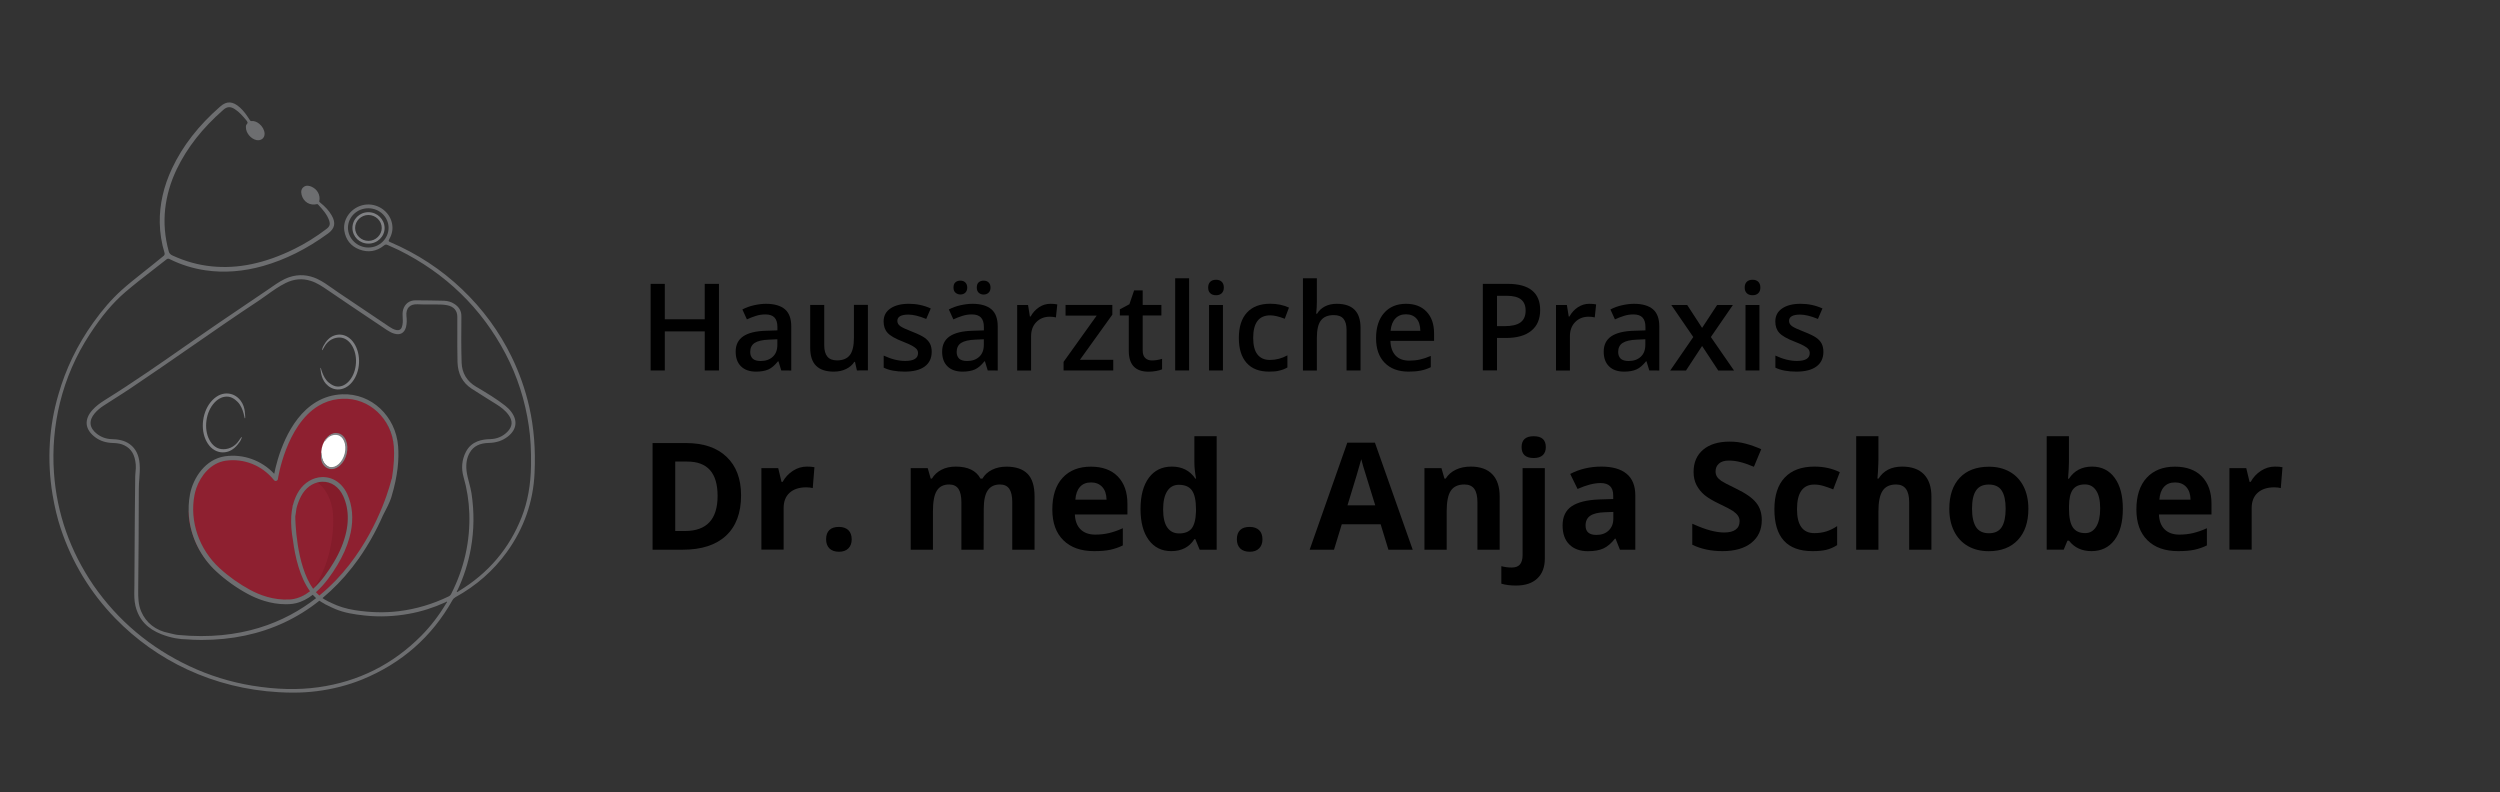 <?xml version="1.0" encoding="utf-8"?>
<!-- Generator: Adobe Illustrator 27.6.1, SVG Export Plug-In . SVG Version: 6.00 Build 0)  -->
<svg version="1.0" id="Ebene_1" xmlns="http://www.w3.org/2000/svg" xmlns:xlink="http://www.w3.org/1999/xlink" x="0px" y="0px"
	 viewBox="0 0 4024.9 1275.6" style="enable-background:new 0 0 4024.9 1275.6;" xml:space="preserve">
<rect x="0" y="0" width="4024.9" height="1275.6" fill="#333333" stroke="none"/>
<style type="text/css">
	.st0{fill:#8E2030;}
	.st1{fill:#72131F;}
	.st2{opacity:0.35;}
	.st3{fill:#808184;}
	.st4{fill:#FFFFFF;}
	.st5{fill:#6D6E70;}
</style>
<g>
	<path d="M1157.5,596.4h-22.9v-62.9h-64.3v62.9h-22.8V457h22.8v57h64.3v-57h22.9V596.4z"/>
	<path d="M1257.8,596.4l-4.5-14.7h-0.8c-5.1,6.4-10.2,10.8-15.4,13.1s-11.8,3.5-19.8,3.5c-10.4,0-18.5-2.8-24.2-8.4
		c-5.8-5.6-8.7-13.5-8.7-23.8c0-10.9,4-19,12.1-24.6c8.1-5.5,20.4-8.6,36.9-9l18.2-0.6v-5.6c0-6.7-1.6-11.8-4.7-15.1
		c-3.1-3.3-8-5-14.6-5c-5.4,0-10.6,0.8-15.5,2.4c-5,1.6-9.8,3.4-14.3,5.6l-7.3-16c5.8-3,12-5.3,18.8-6.8s13.2-2.3,19.3-2.3
		c13.4,0,23.5,3,30.4,8.8c6.8,5.8,10.2,15,10.2,27.6v71L1257.8,596.4L1257.8,596.4z M1224.5,581.2c8.2,0,14.6-2.2,19.6-6.8
		s7.4-11,7.4-19.1v-9.1l-13.5,0.6c-10.6,0.4-18.2,2.2-23,5.3s-7.2,8-7.2,14.5c0,4.7,1.4,8.3,4.2,11
		C1214.6,579.9,1218.9,581.2,1224.5,581.2z"/>
	<path d="M1379.6,596.4l-3.1-13.8h-1.1c-3.1,4.9-7.5,8.7-13.3,11.5s-12.3,4.2-19.7,4.2c-12.8,0-22.3-3.2-28.6-9.5
		c-6.3-6.3-9.4-16-9.4-28.9v-69h22.6v65c0,8.1,1.7,14.2,5,18.2s8.5,6.1,15.5,6.1c9.4,0,16.3-2.8,20.7-8.5c4.4-5.6,6.6-15,6.6-28.3
		v-52.6h22.5v105.5L1379.6,596.4L1379.6,596.4z"/>
	<path d="M1500,566.4c0,10.3-3.8,18.2-11.3,23.7s-18.2,8.2-32.2,8.2c-14.1,0-25.4-2.2-33.8-6.4v-19.4c12.4,5.8,23.9,8.6,34.6,8.6
		c13.8,0,20.7-4.2,20.7-12.5c0-2.6-0.8-4.9-2.3-6.6s-4-3.6-7.5-5.5s-8.4-4.1-14.6-6.5c-12.2-4.7-20.4-9.4-24.6-14.1
		c-4.3-4.7-6.4-10.8-6.4-18.3c0-9,3.6-16,11-21c7.3-5,17.2-7.5,29.7-7.5c12.4,0,24.2,2.5,35.2,7.5l-7.3,16.9c-11.4-4.7-21-7-28.7-7
		c-11.8,0-17.8,3.4-17.8,10.1c0,3.3,1.5,6.1,4.6,8.4c3.1,2.3,9.8,5.4,20.2,9.4c8.7,3.4,15,6.5,19,9.3c3.9,2.8,6.9,6,8.8,9.7
		C1499.1,557,1500,561.3,1500,566.4z"/>
	<path d="M1590.2,596.4l-4.5-14.7h-0.8c-5.1,6.4-10.2,10.8-15.4,13.1s-11.8,3.5-19.8,3.5c-10.4,0-18.5-2.8-24.2-8.4
		c-5.8-5.6-8.7-13.5-8.7-23.8c0-10.9,4-19,12.1-24.6c8.1-5.5,20.4-8.6,36.9-9l18.2-0.6v-5.6c0-6.7-1.6-11.8-4.7-15.1
		c-3.1-3.3-8-5-14.6-5c-5.4,0-10.6,0.8-15.5,2.4s-9.8,3.4-14.3,5.6l-7.3-16c5.8-3,12-5.3,18.8-6.8s13.2-2.3,19.3-2.3
		c13.4,0,23.5,3,30.4,8.8c6.8,5.8,10.2,15,10.2,27.6v71L1590.2,596.4L1590.2,596.4z M1535.1,463c0-3.9,1-6.8,3.2-8.6
		c2.2-1.8,4.7-2.6,7.8-2.6c3.4,0,6.1,1,8.1,3s3,4.7,3,8.2c0,3.4-1,6.1-3,8.1s-4.7,3-8,3c-3,0-5.7-1-7.8-2.8
		C1536.2,469.5,1535.1,466.7,1535.1,463z M1556.9,581.2c8.2,0,14.6-2.2,19.6-6.8s7.4-11,7.4-19.1v-9.1l-13.5,0.6
		c-10.6,0.4-18.2,2.2-23,5.3s-7.2,8-7.2,14.5c0,4.7,1.4,8.3,4.2,11C1547.1,579.9,1551.3,581.2,1556.9,581.2z M1572.6,463
		c0-3.9,1-6.8,3.2-8.6c2.2-1.8,4.7-2.6,7.8-2.6c3.4,0,6.1,1,8.1,3s3,4.7,3,8.2c0,3.4-1,6.2-3.1,8.2s-4.8,3-8,3c-3,0-5.7-1-7.8-2.8
		C1573.7,469.5,1572.6,466.7,1572.6,463z"/>
	<path d="M1691.1,489.1c4.5,0,8.2,0.3,11.1,1L1700,511c-3.2-0.8-6.5-1.1-9.9-1.1c-9,0-16.2,3-21.8,8.8c-5.6,5.8-8.3,13.4-8.3,22.8
		v55.1h-22.4V491h17.5l3,18.6h1.1c3.5-6.3,8.1-11.3,13.7-15C1678.5,490.9,1684.6,489.1,1691.1,489.1z"/>
	<path d="M1792.3,596.4h-80v-13.8l53.3-74.5h-50.1v-17.2h75.3v15.7l-52.2,72.7h53.7L1792.3,596.4L1792.3,596.4z"/>
	<path d="M1854.5,580.3c5.4,0,11-0.9,16.4-2.6v16.9c-2.5,1.1-5.7,2-9.6,2.7s-8,1.1-12.2,1.1c-21.2,0-31.8-11.2-31.8-33.6v-56.9
		h-14.4V498l15.4-8.2l7.6-22.3h13.8v23.4h30.1v17h-30.1v56.5c0,5.4,1.4,9.4,4.1,12S1850.1,580.3,1854.5,580.3z"/>
	<path d="M1914.4,596.4H1892V448h22.4V596.4z"/>
	<path d="M1945.1,463c0-4,1.1-7.1,3.3-9.3c2.2-2.2,5.4-3.3,9.4-3.3c3.9,0,7,1.1,9.2,3.3c2.2,2.2,3.3,5.3,3.3,9.3
		c0,3.8-1.1,6.8-3.3,9c-2.2,2.2-5.3,3.3-9.2,3.3c-4.1,0-7.2-1.1-9.4-3.3C1946.1,469.9,1945.1,466.8,1945.1,463z M1968.9,596.4h-22.4
		V491h22.4V596.4z"/>
	<path d="M2043.4,598.3c-16,0-28.1-4.6-36.4-14c-8.3-9.3-12.5-22.7-12.5-40.1c0-17.8,4.3-31.4,13-40.9s21.2-14.3,37.6-14.3
		c11.1,0,21.1,2.1,30.1,6.2l-6.8,18c-9.4-3.7-17.3-5.5-23.4-5.5c-18.2,0-27.4,12.1-27.4,36.3c0,11.8,2.2,20.7,6.8,26.6
		c4.6,5.9,11.2,8.9,20,8.9c10,0,19.4-2.5,28.3-7.4v19.5c-4,2.3-8.3,4-12.8,5C2055.4,597.9,2049.9,598.3,2043.4,598.3z"/>
	<path d="M2190.4,596.4h-22.5v-64.9c0-8.2-1.6-14.2-4.9-18.2c-3.3-4-8.5-6-15.6-6c-9.4,0-16.3,2.8-20.7,8.5
		c-4.4,5.6-6.6,15-6.6,28.3v52.4h-22.4V448h22.4v37.7c0,6.1-0.4,12.5-1.1,19.4h1.4c3-5.1,7.3-9,12.7-11.8s11.8-4.2,19-4.2
		c25.6,0,38.3,12.9,38.3,38.6L2190.4,596.4L2190.4,596.4z"/>
	<path d="M2267.7,598.3c-16.4,0-29.2-4.8-38.5-14.3c-9.3-9.6-13.8-22.7-13.8-39.5c0-17.2,4.3-30.8,12.9-40.6
		c8.6-9.8,20.4-14.8,35.4-14.8c13.9,0,25,4.2,33,12.7c8.1,8.5,12.1,20.1,12.1,34.9v12.1h-70.3c0.3,10.2,3.1,18.1,8.3,23.6
		s12.6,8.2,22,8.2c6.2,0,12-0.6,17.4-1.8s11.1-3.1,17.3-5.8v18.2c-5.4,2.6-11,4.5-16.6,5.5C2281.3,597.8,2274.9,598.3,2267.7,598.3z
		 M2263.6,506c-7.1,0-12.8,2.2-17.1,6.8c-4.3,4.5-6.9,11.1-7.7,19.8h47.9c-0.2-8.7-2.2-15.3-6.3-19.8
		C2276.3,508.3,2270.7,506,2263.6,506z"/>
	<path d="M2479.6,499.1c0,14.6-4.8,25.8-14.3,33.4c-9.5,7.8-23.1,11.6-40.7,11.6h-14.5v52.2h-22.8V457h40.2
		c17.4,0,30.5,3.6,39.1,10.7C2475.3,474.8,2479.6,485.3,2479.6,499.1z M2410.1,525.1h12.1c11.7,0,20.3-2,25.8-6.1s8.2-10.4,8.2-19
		c0-8-2.5-14-7.4-17.9s-12.6-5.9-22.9-5.9h-15.8L2410.1,525.1L2410.1,525.1z"/>
	<path d="M2558.6,489.1c4.5,0,8.2,0.3,11.1,1l-2.2,20.9c-3.2-0.8-6.5-1.1-9.9-1.1c-9,0-16.2,3-21.8,8.8s-8.3,13.4-8.3,22.8v55.1
		h-22.4V491h17.5l3,18.6h1.1c3.5-6.3,8.1-11.3,13.7-15C2546.1,490.9,2552.1,489.1,2558.6,489.1z"/>
	<path d="M2655.3,596.4l-4.5-14.7h-0.8c-5.1,6.4-10.2,10.8-15.4,13.1s-11.8,3.5-19.8,3.5c-10.4,0-18.5-2.8-24.2-8.4
		c-5.8-5.6-8.7-13.5-8.7-23.8c0-10.9,4-19,12.1-24.6c8.1-5.5,20.4-8.6,36.9-9l18.2-0.6v-5.6c0-6.7-1.6-11.8-4.7-15.1
		c-3.1-3.3-8-5-14.6-5c-5.4,0-10.6,0.8-15.5,2.4s-9.8,3.4-14.3,5.6l-7.3-16c5.8-3,12-5.3,18.8-6.8s13.2-2.3,19.3-2.3
		c13.4,0,23.5,3,30.4,8.8c6.8,5.8,10.2,15,10.2,27.6v71L2655.3,596.4L2655.3,596.4z M2621.9,581.2c8.2,0,14.6-2.2,19.6-6.8
		s7.4-11,7.4-19.1v-9.1l-13.5,0.6c-10.6,0.4-18.2,2.2-23,5.3s-7.2,8-7.2,14.5c0,4.7,1.4,8.3,4.2,11
		C2612.1,579.9,2616.3,581.2,2621.9,581.2z"/>
	<path d="M2726.1,542.6l-35.4-51.6h25.6l24,36.9l24.2-36.9h25.4l-35.5,51.6l37.3,53.9h-25.4l-26-39.5l-25.9,39.5H2689L2726.1,542.6z
		"/>
	<path d="M2808.9,463c0-4,1.1-7.1,3.3-9.3c2.2-2.2,5.4-3.3,9.4-3.3c3.9,0,7,1.1,9.2,3.3c2.2,2.2,3.3,5.3,3.3,9.3
		c0,3.8-1.1,6.8-3.3,9s-5.3,3.3-9.2,3.3c-4.1,0-7.2-1.1-9.4-3.3C2810,469.9,2808.9,466.8,2808.9,463z M2832.6,596.4h-22.4V491h22.4
		V596.4z"/>
	<path d="M2935.6,566.4c0,10.3-3.8,18.2-11.3,23.7s-18.2,8.2-32.2,8.2c-14.1,0-25.4-2.2-33.8-6.4v-19.4c12.4,5.8,23.9,8.6,34.6,8.6
		c13.8,0,20.7-4.2,20.7-12.5c0-2.6-0.8-4.9-2.3-6.6c-1.5-1.8-4-3.6-7.5-5.5s-8.4-4.1-14.6-6.5c-12.2-4.7-20.4-9.4-24.6-14.1
		c-4.3-4.7-6.4-10.8-6.4-18.3c0-9,3.6-16,11-21c7.3-5,17.2-7.5,29.7-7.5c12.4,0,24.2,2.5,35.2,7.5l-7.3,16.9c-11.4-4.7-21-7-28.7-7
		c-11.8,0-17.8,3.4-17.8,10.1c0,3.3,1.5,6.1,4.6,8.4c3.1,2.3,9.8,5.4,20.2,9.4c8.7,3.4,15,6.5,19,9.3s6.9,6,8.8,9.7
		C2934.6,557,2935.6,561.3,2935.6,566.4z"/>
	<path d="M1193.1,797.5c0,28.2-8.1,49.9-24.2,64.9s-39.3,22.6-69.7,22.6h-48.6V713.3h53.9c28,0,49.8,7.4,65.3,22.2
		C1185.3,750.3,1193.1,771,1193.1,797.5z M1155.3,798.4c0-36.9-16.2-55.3-48.8-55.3h-19.4v111.8h15.6
		C1137.7,854.9,1155.3,836.1,1155.3,798.4z"/>
	<path d="M1299.1,751.2c4.9,0,8.9,0.3,12.1,1l-2.7,33.6c-2.9-0.8-6.4-1.2-10.6-1.2c-11.4,0-20.3,3-26.7,8.8
		c-6.4,5.8-9.6,14.1-9.6,24.6v66.8h-35.8V753.7h27.1l5.3,22.1h1.8c4.1-7.4,9.6-13.3,16.5-17.8
		C1283.4,753.5,1290.9,751.2,1299.1,751.2z"/>
	<path d="M1330,868.2c0-6.6,1.8-11.5,5.3-14.9s8.6-5,15.4-5c6.5,0,11.5,1.8,15.1,5.2c3.5,3.4,5.4,8.4,5.4,14.8
		c0,6.2-1.8,11-5.4,14.6s-8.6,5.4-15,5.4c-6.6,0-11.7-1.8-15.3-5.2C1331.8,879.5,1330,874.5,1330,868.2z"/>
	<path d="M1583.6,885h-35.8v-76.6c0-9.4-1.6-16.6-4.7-21.3c-3.2-4.7-8.2-7.1-15-7.1c-9.1,0-15.8,3.4-19.9,10.1
		c-4.2,6.7-6.2,17.8-6.2,33.2V885h-35.8V753.7h27.4l4.8,16.8h2c3.5-6,8.6-10.7,15.3-14.2c6.6-3.4,14.3-5.1,22.9-5.1
		c19.7,0,33,6.4,39.9,19.3h3.2c3.5-6.1,8.7-10.8,15.5-14.2c6.9-3.4,14.6-5,23.2-5c14.9,0,26.2,3.8,33.8,11.4
		c7.6,7.6,11.4,19.8,11.4,36.7V885h-35.9v-76.6c0-9.4-1.6-16.6-4.7-21.3c-3.2-4.7-8.2-7.1-15-7.1c-8.8,0-15.4,3.1-19.7,9.4
		c-4.3,6.2-6.5,16.2-6.5,29.8L1583.6,885L1583.6,885z"/>
	<path d="M1761.5,887.3c-21.1,0-37.7-5.8-49.5-17.5c-11.9-11.7-17.8-28.2-17.8-49.5c0-22,5.5-39,16.5-51s26.2-18,45.6-18
		c18.6,0,33,5.3,43.3,15.8c10.3,10.6,15.5,25.2,15.5,43.8v17.4h-84.6c0.4,10.2,3.4,18.2,9,23.8s13.5,8.6,23.7,8.6
		c7.9,0,15.4-0.8,22.4-2.5s14.4-4.2,22.1-7.8v27.7c-6.2,3.1-13,5.4-20.1,7C1780.5,886.6,1771.8,887.3,1761.5,887.3z M1756.5,776.7
		c-7.6,0-13.5,2.4-17.8,7.2s-6.8,11.7-7.4,20.5h50.2c-0.2-8.9-2.5-15.7-7-20.5S1764.1,776.7,1756.5,776.7z"/>
	<path d="M1885.7,887.3c-15.4,0-27.5-6-36.3-18s-13.2-28.6-13.2-49.8c0-21.5,4.5-38.3,13.4-50.3s21.3-18,37-18
		c16.5,0,29.1,6.4,37.8,19.3h1.2c-1.8-9.8-2.7-18.5-2.7-26.2v-42h35.9V885h-27.4l-7-17h-1.5C1914.8,880.8,1902.4,887.3,1885.7,887.3
		z M1898.3,858.8c9.1,0,15.8-2.6,20.2-8c4.2-5.4,6.6-14.4,7-27.1v-3.8c0-14.1-2.2-24.2-6.5-30.3s-11.4-9.1-21.2-9.1
		c-8,0-14.2,3.4-18.6,10.2s-6.6,16.6-6.6,29.5s2.2,22.6,6.7,29C1883.7,855.5,1890,858.8,1898.3,858.8z"/>
	<path d="M1991.3,868.2c0-6.6,1.8-11.5,5.3-14.9s8.6-5,15.4-5c6.5,0,11.5,1.8,15.1,5.2s5.4,8.4,5.4,14.8c0,6.2-1.8,11-5.4,14.6
		s-8.6,5.4-15,5.4c-6.6,0-11.7-1.8-15.3-5.2C1993.1,879.5,1991.3,874.5,1991.3,868.2z"/>
	<path d="M2235.3,885l-12.5-40.9h-62.6l-12.5,40.9h-39.2l60.6-172.3h44.5l60.8,172.3H2235.3z M2214.1,813.6
		c-11.5-37-18-57.9-19.4-62.8c-1.4-4.9-2.5-8.7-3.1-11.5c-2.6,10-10,34.8-22.2,74.3H2214.1z"/>
	<path d="M2414.4,885h-35.8v-76.6c0-9.4-1.7-16.6-5-21.3c-3.4-4.7-8.7-7.1-16.1-7.1c-10,0-17.3,3.4-21.7,10
		c-4.5,6.7-6.7,17.8-6.7,33.3V885h-35.8V753.7h27.4l4.8,16.8h2c4-6.3,9.5-11.1,16.5-14.4c7-3.3,15-4.9,23.9-4.9
		c15.3,0,26.9,4.2,34.7,12.4c7.9,8.2,11.8,20.2,11.8,35.8L2414.4,885L2414.4,885z"/>
	<path d="M2440.7,942.7c-9.1,0-17-1-23.6-3v-28.2c5.4,1.5,11,2.2,16.8,2.2c6,0,10.4-1.7,13.2-5c2.8-3.4,4.2-8.3,4.2-14.9V753.7h35.8
		v145.4c0,13.9-4,24.6-12.1,32.2C2466.9,939,2455.5,942.7,2440.7,942.7z M2449.7,719.8c0-11.7,6.5-17.5,19.5-17.5
		s19.5,5.8,19.5,17.5c0,5.5-1.6,9.9-4.9,13c-3.3,3.1-8.2,4.6-14.6,4.6C2456.2,737.4,2449.7,731.5,2449.7,719.8z"/>
	<path d="M2608,885l-7-17.8h-1c-6,7.6-12.2,12.9-18.6,15.8c-6.4,3-14.7,4.4-25,4.4c-12.6,0-22.6-3.6-29.8-10.8
		c-7.3-7.2-10.9-17.4-10.9-30.7c0-13.9,4.9-24.2,14.6-30.8c9.8-6.6,24.4-10.2,44.1-11l22.8-0.7v-5.8c0-13.3-6.8-19.9-20.4-19.9
		c-10.5,0-22.8,3.2-37,9.5L2528,763c15.1-7.9,31.8-11.8,50.2-11.8c17.6,0,31.1,3.8,40.5,11.5s14.1,19.4,14.1,35v87.4L2608,885
		L2608,885z M2597.4,824.2l-13.8,0.5c-10.4,0.3-18.2,2.2-23.3,5.6s-7.6,8.7-7.6,15.8c0,10.1,5.8,15.1,17.4,15.1
		c8.3,0,15-2.4,19.9-7.2s7.4-11.1,7.4-19L2597.4,824.2L2597.4,824.2z"/>
	<path d="M2836.4,837.3c0,15.5-5.6,27.7-16.7,36.6s-26.6,13.4-46.6,13.4c-18.3,0-34.5-3.4-48.6-10.3v-33.8
		c11.6,5.2,21.4,8.8,29.4,10.9c8,2.1,15.4,3.2,22,3.2c8,0,14.1-1.5,18.4-4.6c4.2-3,6.4-7.6,6.4-13.6c0-3.4-1-6.3-2.8-9
		c-1.8-2.6-4.6-5.1-8.2-7.6c-3.6-2.4-11-6.3-22.2-11.6c-10.5-5-18.3-9.7-23.6-14.2s-9.4-9.8-12.6-15.8c-3.1-6-4.7-13-4.7-21.1
		c0-15.2,5.1-27.1,15.4-35.8c10.3-8.7,24.5-13,42.6-13c9,0,17.4,1,25.5,3.2c8.1,2.1,16.6,5.1,25.4,9l-11.8,28.3
		c-9.1-3.8-16.7-6.4-22.7-7.8c-6-1.5-11.8-2.2-17.7-2.2c-6.9,0-12.2,1.6-15.8,4.8c-3.7,3.2-5.5,7.4-5.5,12.6c0,3.2,0.7,6,2.2,8.4
		s3.8,4.7,7.1,7c3.3,2.2,11,6.2,23,12c16.1,7.7,27,15.4,33,23C2833.4,816.7,2836.4,826.1,2836.4,837.3z"/>
	<path d="M2918,887.3c-40.9,0-61.3-22.4-61.3-67.3c0-22.3,5.5-39.4,16.6-51.1c11.1-11.8,27-17.7,47.8-17.7c15.2,0,28.8,3,40.9,9
		l-10.6,27.7c-5.6-2.2-10.9-4.2-15.8-5.6c-4.9-1.4-9.7-2.2-14.6-2.2c-18.6,0-27.9,13.2-27.9,39.7c0,25.7,9.3,38.5,27.9,38.5
		c6.9,0,13.3-0.9,19.1-2.7s11.8-4.7,17.6-8.6v30.6c-5.8,3.7-11.7,6.2-17.5,7.6C2934.5,886.6,2927,887.3,2918,887.3z"/>
	<path d="M3109.5,885h-35.8v-76.6c0-19-7-28.4-21.1-28.4c-10,0-17.3,3.4-21.7,10.2c-4.5,6.8-6.7,17.8-6.7,33.1v61.8h-35.8V702.3
		h35.8v37.2c0,2.9-0.2,9.7-0.8,20.4l-0.8,10.6h1.8c8-12.8,20.6-19.3,38-19.3c15.4,0,27.1,4.2,35.1,12.5s12,20.2,12,35.7V885z"/>
	<path d="M3265.6,819.1c0,21.4-5.6,38.1-16.9,50.2s-27,18.1-47,18.1c-12.6,0-23.7-2.7-33.4-8.2c-9.6-5.5-17-13.4-22.2-23.8
		c-5.2-10.3-7.8-22.4-7.8-36.2c0-21.4,5.6-38.1,16.8-50s27-17.8,47.2-17.8c12.6,0,23.7,2.7,33.4,8.2c9.6,5.4,17,13.4,22.2,23.6
		C3263,793.3,3265.6,805.3,3265.6,819.1z M3174.9,819.1c0,13,2.2,22.8,6.4,29.4c4.2,6.6,11.2,10,20.8,10c9.5,0,16.4-3.3,20.6-9.9
		c4.2-6.6,6.3-16.5,6.3-29.5s-2.1-22.7-6.3-29.2s-11.1-9.8-20.8-9.8c-9.5,0-16.4,3.2-20.6,9.7C3176.9,796.3,3174.9,806,3174.9,819.1
		z"/>
	<path d="M3368.2,751.2c15.5,0,27.6,6.1,36.4,18.2s13.1,28.6,13.1,49.7c0,21.7-4.5,38.5-13.5,50.4s-21.4,17.8-37,17.8
		c-15.4,0-27.5-5.6-36.2-16.8h-2.5l-6,14.4h-27.4V702.3h35.8v42.5c0,5.4-0.5,14.1-1.4,25.9h1.4
		C3339.3,757.8,3351.8,751.2,3368.2,751.2z M3356.7,779.9c-8.9,0-15.3,2.7-19.4,8.2s-6.2,14.4-6.3,27v3.8c0,14.1,2.1,24.2,6.3,30.3
		s10.8,9.1,19.9,9.1c7.4,0,13.2-3.4,17.5-10.2s6.5-16.6,6.5-29.5s-2.2-22.6-6.6-29C3370.3,783.1,3364.3,779.9,3356.7,779.9z"/>
	<path d="M3506.8,887.3c-21.1,0-37.7-5.8-49.5-17.5c-11.9-11.7-17.8-28.2-17.8-49.5c0-22,5.5-39,16.5-51s26.2-18,45.6-18
		c18.6,0,33,5.3,43.3,15.8c10.3,10.6,15.5,25.2,15.5,43.8v17.4h-84.6c0.4,10.2,3.4,18.2,9,23.8s13.5,8.6,23.7,8.6
		c7.9,0,15.4-0.8,22.4-2.5s14.4-4.2,22.1-7.8v27.7c-6.2,3.1-13,5.4-20.1,7C3525.7,886.6,3517,887.3,3506.8,887.3z M3501.7,776.7
		c-7.6,0-13.5,2.4-17.8,7.2s-6.8,11.7-7.4,20.5h50.2c-0.2-8.9-2.5-15.7-7-20.5C3515.3,779.1,3509.3,776.7,3501.7,776.7z"/>
	<path d="M3662.6,751.2c4.9,0,8.9,0.3,12.1,1l-2.7,33.6c-2.9-0.8-6.4-1.2-10.6-1.2c-11.4,0-20.3,3-26.7,8.8s-9.6,14.1-9.6,24.6v66.8
		h-35.8V753.7h27.1l5.3,22.1h1.8c4.1-7.4,9.6-13.3,16.5-17.8C3646.9,753.5,3654.5,751.2,3662.6,751.2z"/>
</g>
<path class="st0" d="M621.5,817.2c-0.6-5.9,2.3-10.4,6.5-13.1c0.6-1.8,1.2-3.6,1.7-5.4c0,0,0,0,0-0.1c0,0,0-0.1,0-0.1
	c2.6-10.1,4.4-19.7,5.5-28.9c0.1-0.7,0.2-1.4,0.3-2.1c0.1-0.9,0.2-1.9,0.3-2.8c0.7-6.4,1.1-12.5,1.2-18.5c0-2.3,0.1-4.5,0.1-6.8
	c-0.2-29.8-11.6-63.5-33.1-83.1l-0.2-1.3c0,0-2.3-1.7-6.5-4c-4-2.8-8.3-5.2-13-7.1c-6-2.3-12-3.7-18-4.3
	c-37.3-6.9-92.9,7.4-121.6,134.9l-0.3-11.4l-1.1,9c0,0-41.5-50.1-98.7-29.3c0,0-30.9,23.3-36.7,58.9c-3,9.5-4.2,19.4-4.1,29.4
	c3.3,32.8,18.8,64.4,44.1,87.6c15.3,14.1,32.9,26.6,51,36.3c14.2,7.6,35.8,16.3,60.8,16.3c2.1,0,4.3-0.1,6.4-0.2
	c3.3-0.2,6.5-0.7,9.6-1.4c-1.3-1.1-2.5-2.2-3.6-3.1c5.7-1.9,13-5.1,21.1-10.1c-1.3,2-2.8,3.7-4.7,4.8c5.3-3.3,10.2-7,14.8-11
	l10.5,14l41.4-45.5c-1,3.7-1.8,7.8-2.7,12c2.6-4.3,5-8.8,8.1-12.8c2-2.6,4.1-4.7,6.9-6.5c0.6-5.3,3.9-10.3,9.9-11.8
	c0.5-1,0.9-2,1.4-3c6-12,11.6-24.3,18.2-36c3.1-5.4,4.3-10.8,6.6-16.4c1.4-3.2,2.7-5.4,5-8c0.6-0.7,1.2-1.4,1.9-2.1
	c0.7-0.9,1.2-1.4,1.5-1.7c0.1-5.6,3.5-9.9,7.8-12.1C620.5,819.2,620.9,818.1,621.5,817.2z"/>
<path class="st1" d="M298,723.3"/>
<g class="st2">
	<path class="st1" d="M540.9,776.8c-10.5-6.2-22.3-6.1-32.5-1.5c16.1,8.8,26.1,31.2,27.7,51.3c2.2,27.8-3.2,85.2-35.4,126.2
		c40.5-32.9,57.9-88.4,61.5-116.3C565.1,814.4,558.6,787.1,540.9,776.8z"/>
	<path class="st1" d="M495.1,953.6c-1.6,3.2-3.6,6-6.3,7.8c1.8-1.1,3.5-2.3,5.2-3.5C494.5,956.5,494.8,955.1,495.1,953.6z"/>
</g>
<g>
	<path class="st3" d="M366.9,727.1c-3.7,1.1-7.6,1.5-11.4,1c-9.5-1.2-17.7-7.4-23-17.4c-5.2-9.7-7.1-21.9-5.4-34.3
		c1.7-12.5,6.9-23.7,14.5-31.8c7.9-8.3,17.4-12.2,26.9-10.9c7.9,1,14.5,5.4,19.1,11.6c3.9,5.3,6,11.6,6.6,18
		c0.2,2.1,0.4,4.2,0.5,6.3c0,0.5,0.4,3.7-0.3,3.9c-0.6,0.2-1.1-3.4-1.2-3.7c-1.4-6.4-3.4-12.7-7-18.2c-1-1.6-2.2-3.1-3.6-4.5
		c-1.2-1.2-2.5-2.3-3.8-3.4c-3.2-2.5-6.9-4.5-11-5c-7.7-1-15.7,2.3-22.3,9.3c-6.9,7.3-11.6,17.6-13.1,29
		c-1.6,11.4,0.1,22.6,4.8,31.3c4.5,8.5,11.3,13.7,19,14.7c9.7,1.3,21.1-2.7,28.3-13.4c0.5-0.7,2.4-3.8,3.9-5.5
		c0.7-0.7,1.1-0.5,0.9,0.4c-0.7,2.3-2.4,5.4-2.8,6.1C380.8,719,374.7,724.7,366.9,727.1z"/>
</g>
<g>
	<path class="st3" d="M537.2,540.5c3.4-1.3,6.9-1.9,10.5-1.8c8.9,0.4,16.9,5.5,22.6,14.4c5.5,8.6,8.3,19.7,7.7,31.4
		c-0.6,11.6-4.5,22.5-10.9,30.4c-6.6,8.2-15.1,12.5-24,12.1c-7.4-0.4-13.8-4-18.5-9.3c-4-4.6-6.4-10.3-7.6-16.2
		c-0.4-1.9-0.7-3.8-0.9-5.8c-0.1-0.4-0.6-3.4-0.1-3.6c0.5-0.2,1.3,3.1,1.4,3.4c1.8,5.8,4.1,11.4,7.9,16.3c1.1,1.4,2.3,2.7,3.7,3.9
		c1.2,1,2.5,2,3.8,2.8c3.1,2,6.7,3.7,10.5,3.8c7.2,0.4,14.3-3.3,19.9-10.3c5.8-7.2,9.3-17.1,9.9-27.8c0.6-10.7-1.9-20.8-6.9-28.6
		c-4.8-7.5-11.5-11.8-18.7-12.2c-9.1-0.4-19.3,4.1-25.1,14.5c-0.4,0.7-1.9,3.7-3.2,5.4c-0.5,0.7-1,0.6-0.8-0.3
		c0.4-2.2,1.8-5.1,2.1-5.8C525,549,530.2,543.2,537.2,540.5z"/>
</g>
<g>
	<path class="st4" d="M556.1,729.9c-3.2,14.8-14.3,24.9-24.8,22.5c-10.5-2.4-16.4-16.4-13.2-31.2c3.2-14.8,14.3-24.9,24.8-22.5
		C553.4,701.1,559.3,715,556.1,729.9z"/>
	<g>
		<path class="st3" d="M537.2,697.5c2.3-0.5,4.7-0.6,7-0.1c5.7,1.2,10.2,5.4,12.9,11.7c2.5,6.2,2.9,13.8,1.1,21.4
			c-1.8,7.6-5.6,14.3-10.8,18.9c-5.3,4.7-11.3,6.7-17,5.5c-4.7-1-8.5-4-10.8-8c-2-3.4-2.9-7.4-2.9-11.4c0-1.3,0-2.6,0.1-3.9
			c0-0.3,0-2.3,0.4-2.4c0.4-0.1,0.5,2.2,0.5,2.3c0.5,4,1.3,7.9,3.1,11.5c0.5,1,1.2,2,1.9,2.9c0.7,0.8,1.4,1.5,2.1,2.3
			c1.8,1.7,3.9,3.1,6.3,3.6c4.6,1,9.6-0.7,14.1-4.7c4.6-4.2,8.1-10.3,9.8-17.2c1.7-7,1.3-13.9-1-19.5c-2.2-5.4-6-8.9-10.6-9.9
			c-5.8-1.2-13,0.7-18,7c-0.3,0.4-1.7,2.2-2.7,3.2c-0.4,0.4-0.7,0.3-0.5-0.3c0.6-1.4,1.8-3.2,2.1-3.6
			C528.2,701.9,532.3,698.6,537.2,697.5z"/>
	</g>
</g>
<path class="st3" d="M619.2,367c0.1,13.9-11.7,25.3-26.1,25.2c-14.3,0-25.5-11-25.7-25c-0.1-14.2,11.3-25.5,25.6-25.6
	C607.3,341.6,619.1,353.1,619.2,367z M571.7,367.1c0.1,11.4,10,20.9,21.7,20.7c11.5-0.1,21.2-9.6,21.2-20.8
	c0-11.4-9.8-20.9-21.5-20.9C581.4,346.1,571.7,355.7,571.7,367.1z"/>
<path class="st5" d="M852.2,655.6c-6.3-27.9-15.9-55.2-28.5-81.1c-19.8-40.6-46.6-77.1-79.5-108.5c-33.6-32.1-72.6-57.7-116-76.2
	c-1.4-0.6-2.2-1.2-2.4-1.7c-0.2-0.6,0.1-1.5,0.9-3c4.9-8.6,6.3-17.1,4.3-26c-4.3-19.5-24.2-32.7-44.3-29.4
	c-20.4,3.4-35.2,22.4-32.4,41.5c2.2,14.7,10.5,25.2,24.2,30.4c14,5.4,27.7,3.3,39.5-6.2c2.3-1.9,3.8-2.1,6.4-0.8
	c2.8,1.4,5.6,2.6,8.4,3.8c2.9,1.3,5.9,2.6,8.8,4c75.8,37.5,133.8,93.8,172.3,167.2c18.9,35.9,31.5,75.1,37.5,116.5
	c2.8,18.9,3.9,39.2,3.5,63.9c-0.5,30.9-5.4,58-15.1,82.7c-19.6,50.1-53.5,90.1-100.9,118.8c-0.3,0.2-0.7,0.4-1,0.7
	c-1.4,1-1.9,1.2-2.3,0.8c-0.4-0.3-0.4-0.7,0.5-2.2c0.2-0.4,0.5-0.8,0.7-1.1c9.9-20.9,17.1-43.4,21.3-66.9c5.2-29,5.5-58.8,1-88.6
	c-0.9-5.7-2.4-11.4-3.8-16.8c-1.7-6.3-3.4-12.9-4.2-19.5c-1.2-11.3,0.4-20.7,5.1-29c5.9-10.4,15.8-15.5,31.1-15.8
	c11.8-0.3,21.7-3.6,30.2-10.2c14.1-10.9,16.3-25.3,5.9-39.5c-2.7-3.7-6.1-7.1-10-10.2c-14.1-11.1-29.8-20.4-45-29.5l-1.8-1
	c-15-8.9-22.8-22-23.4-38.7c-0.8-23.7-0.6-47.8-0.4-71.2l0-3.7c0.1-8.4-3.7-15-11.6-20c-4.8-3.1-10.5-4.7-16.3-4.9
	c-14.1-0.3-30.1-0.7-45.8-0.7h-0.1c-9.9,0-17.2,5.5-20,15.2c-1.2,4.3-0.9,8.6-0.7,12.7c0.4,5.7,0.3,10.5-1.3,15.1
	c-1.4,4.1-4.4,5.7-8.8,4.9c-4.6-0.9-8.4-3.3-12.3-5.9c-9.7-6.5-19.4-13.1-29.1-19.6c-16.9-11.4-34.3-23.1-51.5-34.6
	c-3.4-2.2-6.7-4.6-9.9-6.9c-7.6-5.4-15.5-11-24.3-15.2c-14.9-7-30.1-8-45.2-3c-10.3,3.4-19.2,9.5-27.7,15.4l-2.4,1.7
	c-14.7,10.1-29.5,20.1-44.3,30c-25.5,17.2-51.9,35.1-77.6,53l-11.3,7.9c-43.3,30.2-88.1,61.5-133.8,89.9
	c-8.5,5.3-14.7,10.2-19.7,15.7c-7,7.6-10.2,15.6-9.5,23.3c0.8,7.7,5.6,14.9,14,21.1c7.9,5.8,17.1,8.7,28.1,9
	c7.8,0.2,13.5,1.3,18.5,3.8c11.3,5.5,17,15.1,18.4,31.1c0.3,3.9,0,7.9-0.4,11.8c-0.2,2.6-0.5,5.3-0.5,7.9
	c-0.3,19.8-0.5,39.9-0.6,59.3l-0.2,29.4c-0.2,28.2-0.4,57.4-0.5,86.1c0,2.2,0,4.4-0.1,6.5c-0.2,8.7-0.3,17.6,1.8,26.4
	c5.6,23,20,37,41.5,45.5c15.9,6.2,29.6,8.3,41.8,8.4c6.2,0.6,13.1,0.8,23.4,0.9c48.5,0,93.1-9.4,133-28.1
	c20-9.4,38.9-21.1,56.4-35.1c2.4,1.7,4.8,3.2,7.4,4.5l2,1.3c0.2,0.1,1.1,0.5,1.3,0.6c1.6,0.7,2.5,1.2,4,2l1.8,0.8l0,0l0.8,0.4
	c0,0,0.1,0,0.1,0.1l1,0.5l0,0c2.4,1.1,5,2.3,7.6,3.4c14.4,5.9,29.4,8.4,47.4,10.3c23.4,2.5,47.2,1.5,70.9-2.8
	c19.9-3.6,39.5-9.8,58.3-18.4c0.3-0.1,0.6-0.3,0.9-0.5c1.5-0.9,1.7-0.8,2-0.4c0.3,0.3,0.1,0.7-0.8,1.8c-0.3,0.4-0.6,0.7-0.8,1.1
	c-11.3,19-24.7,36.5-40,51.9c-45.5,45.9-101,73.7-165.2,82.7c-33.2,4.7-68.3,3.8-107.4-2.6c-34.8-5.8-68.7-16.3-100.7-31.4
	c-63.3-29.8-115.2-73.6-154.4-130.2C113,887.3,91.5,826.6,86.9,761.4c-2.7-38.3,0.6-76.5,9.7-113.3c9.6-38.8,25.6-75.7,47.7-109.6
	c19-29.2,37.2-50.9,57.5-68.3c14.1-12.1,29.1-23.7,43.7-35c7.3-5.7,14.9-11.5,22.3-17.4c2-1.6,3.2-1.7,5.6-0.5
	c17.9,8.9,37.3,15,57.5,17.9c29.8,4.4,61,2,92.8-7c36-10.3,70.1-27.3,104.2-52.1c11.2-8.1,13.1-17.2,6.1-29.3
	c-4.3-7.5-10.4-14.2-18.6-20.7c-1.3-1-1.6-1.3-1.3-2.6c1.9-9.3-3.1-18.6-12.1-22.7c-3.5-1.6-8.7-3.3-13.3,0.4
	c-3.5,2.8-4.5,6.9-3.1,12.5c1.4,5.5,4.7,10.1,9.3,12.9c4.4,2.6,9.8,3.4,15,2.1c1-0.3,1.7-0.1,2.3,0.7c7,7.6,14.2,15.5,17.7,25.5
	c2.1,6.3,1.1,9.6-4.4,13.8c-16.6,12.6-34,23.5-51.8,32.2c-47,23.1-90.5,32.3-133.1,27.9c-21.7-2.2-42.4-8-63.2-17.6
	c-3.1-1.4-4.9-3.5-5.7-6.4c-6.4-23.4-8.2-45.7-5.8-68.2c2.4-21.9,8.7-43.4,18.6-64.1c16.8-34.9,41.4-66.2,75.1-95.7
	c6-5.3,11.4-5.6,18.4-1.1c7,4.5,12.5,10.8,18,17.3c2.5,3,3.7,4.7,1.1,7.3c-1.1,1.1-1.1,2.5-1.2,3.7l0,0.5c-0.3,9.3,8,19.4,17.4,21.1
	c3.5,0.6,6.8-0.2,9.2-2.2c2.4-2,3.6-5.1,3.5-8.5c-0.3-5.5-3.5-11.4-8.5-15.5c-4-3.3-8.5-4.9-12.5-4.5c-1.4,0.2-2-0.3-3-1.9
	c-5-7.9-9.5-14.2-15.4-19.6c-11.6-10.6-21.4-11.2-31.9-2c-35.1,30.7-60.4,63.2-77.6,99.5c-13.7,29-20.4,58.6-19.9,87.9
	c0.3,16.4,2.9,32.7,7.7,48.4c0.5,1.8,0,3.7-1.5,4.8c-4.4,3.5-8.9,7.1-13.1,10.6c-1.7,1.4-3.4,2.8-5.2,4.2
	c-5.1,4.1-10.2,8.2-15.3,12.2c-11.4,9.1-23.3,18.4-34.2,28.3c-15.6,14.1-30.6,31.2-45.6,52.3c-25.4,35.5-44.3,74.5-56,115.7
	C86.4,661,82,686.9,80.3,712.4c-1.8,28.3-0.3,56.6,4.3,84c3.4,20.2,7.7,37.9,13.1,54.3c18.1,54.6,47.6,103.3,87.8,144.7
	c33.6,34.6,72.6,62.3,116.1,82.5c45.7,21.2,95,33.5,146.7,36.5c8.3,0.5,16.2,0.7,23.8,0.7c13.5,0,26-0.8,37.8-2.3
	c26-3.3,50.6-9.7,73.1-18.8c63.4-25.9,112.3-68.7,145.3-127.5c1.3-2.3,2.8-3.8,5-5.1c33.3-18.3,61.1-42.7,82.7-72.6
	c27.5-38.1,42.5-80.8,44.6-127.1C862.4,723.3,859.6,688.5,852.2,655.6z M593.1,398.5h-0.1c-8.6,0-16.8-3.3-23.1-9.4
	c-6.3-6.1-9.7-14.1-9.7-22.5c0.1-17.3,14.7-31.3,32.7-31.3h0.1c18,0,32.6,14.2,32.6,31.5C625.5,384.2,611,398.5,593.1,398.5z
	 M543.1,909.8c8.7-14.3,15.3-29.2,19.3-43.6c0.8-3,1.6-5.9,2.2-8.8c4.7-22.8,2.8-43.7-5.6-62.1c-8.7-18.9-25.6-29.2-44.2-26.9
	c-0.7,0.1-1.5,0.2-2.2,0.3c-14.1,2.5-26.5,12-34.1,26.3c-2.9,5.6-5.2,11.5-6.8,17.9c-0.4,0.5-0.7,1.2-0.7,1.9c0,0.3,0,0.7,0,1.1
	c-1,4.6-1.7,9.3-2,14.2c0,0.1,0,0.3-0.1,0.4c0,0.2,0,0.4,0,0.5c0,0.2,0,0.4,0,0.8c-0.7,11.7,0.3,24.5,2.8,38.4
	c3.4,26,10.9,59.2,27.4,81.7c-8.9,6.8-18.9,11.7-29.9,13c-0.9,0.1-1.9,0.2-2.8,0.2c-26.1,1.6-48.9-7.4-63.5-15.3
	c-17.5-9.4-34.6-21.5-49.5-35.2c-32.9-30.2-48.4-75.3-40.3-117.6c0.7-3.6,1.7-7.2,2.9-10.9c7.2-20.6,23.5-40.9,47.4-44.4
	c29.3-4.2,59,7.8,77.7,31.3c0.9,1.1,2.3,1.6,3.7,1.2c1.4-0.4,2.4-1.6,2.6-3c0.1-0.9,13.1-86.4,65.3-117.8
	c9.8-5.9,20.4-9.6,31.8-10.9c0.1,0,0.2,0,0.3,0c2.2-0.3,4.5-0.4,6.7-0.5c42.9-1.8,79.2,32.1,82.6,77.1c0.9,12.7,0.3,30.3-3.2,51.4
	c-0.3,0.4-0.6,0.8-0.7,1.4c-0.2,0.7-16.6,71.7-68,137.5c-12.9,16.5-28.8,33.6-48.1,49.4c-1.9-1.7-3.7-3.5-5.5-5.4
	C523,940.9,534.5,924,543.1,909.8z M504.1,947.9c-27.6-38.3-28.7-111.6-28.7-116.5c0.3-1.7,1.4-8.3,1.9-13
	c1.8-7.1,4.4-13.7,7.5-19.7c6.9-13,18.1-21.3,30.9-22.9c1-0.1,2.1-0.2,3.1-0.2c14.2-0.5,26.9,8.1,33.7,23c5.2,11.3,7.7,23.7,7.4,37
	v0c-0.1,6.6-0.9,13.4-2.4,20.4c-3.4,16.2-10.5,33.4-20.6,50C528.7,919.6,517.7,935.8,504.1,947.9z M726.6,955.7
	c-1.1,2.2-2.4,3.6-4.3,4.5c-25.6,12.4-52.6,20.4-80.3,23.8c-22.9,2.8-46.1,2.2-70.9-1.7c-13.9-2.2-26.1-6-37.4-11.5l-1.1-0.6l0,0
	c-0.1-0.1-0.2-0.1-0.4-0.2h0c-0.9-0.4-1.6-0.6-4-1.8c-0.3-0.3-1.9-1.2-2.3-1.3c-2.5-1.1-4.4-2.5-6.7-4c17.3-14.4,33.4-31,48.1-49.8
	c22.6-28.9,38.5-58.8,49.3-83.4c5.5-10.5,10.9-20.8,13.6-29.6c0,0,0,0,0-0.1c0,0,0-0.1,0-0.1c10.4-34.2,12.4-61.1,10.8-81.2
	c-3.8-49-43.3-85.8-90-83.9c-15.1,0.6-29.3,4.8-42.1,12.5c-46.3,27.9-63,93.1-67.4,115.5c-20.3-21.7-50-32.4-79.2-28.2
	c-31.6,4.5-51.4,34.9-56.4,61.1c-2.3,12.2-2.8,24.6-1.6,36.9c3.3,32.8,18.8,64.4,44.1,87.6c15.3,14.1,32.9,26.6,51,36.3
	c14.2,7.6,35.8,16.3,60.8,16.3c2.1,0,4.3-0.1,6.4-0.2c3.3-0.2,6.5-0.7,9.6-1.4c10-2.3,19.1-7.2,27.3-13.6c1.7,1.9,3.5,3.7,5.4,5.4
	c-49.9,39-121.5,68.8-221.5,59.3c-2.6-0.2-5.2-0.7-7.8-1.3l-7.5-1.8c-21.5-4.1-37-16.5-44.8-34.8c-4.7-11-4.9-22.4-4.8-34.1
	c0.5-52,1-107.9,1-163.7c0-5.4,0.4-10.9,0.8-16.2c0.6-7.7,1.2-15.6,0.5-23.5c-1.1-14.2-6.2-24.5-15.5-31.5c-9.3-7-20.6-8.2-29.4-8.4
	c-8.7-0.2-16.6-3-23.6-8.3c-6.2-4.7-9.7-10-10.4-15.8c-0.6-5.7,1.6-11.7,6.7-17.6c3.9-4.5,8.7-8.7,14.4-12.3
	c5.8-3.8,11.7-7.5,17.6-11.3c8.6-5.5,17.5-11.1,26.1-16.9c31.9-21.4,64-43.6,95-65.1c36.1-25,73.4-50.9,110.7-75.5
	c4.7-3.1,9.3-6.4,13.7-9.6c9.5-6.8,19.2-13.7,29.9-19c13.5-6.6,26.6-7.7,40.3-3.4c10.2,3.2,18.6,9,27.6,15.1l0.6,0.4
	c23.4,16,47.3,32.1,70.5,47.6c8,5.3,15.9,10.7,23.9,16c4.3,2.9,8,4.7,11.7,5.8c4.7,1.4,8.8,1.3,12.1-0.5c3.3-1.8,5.6-5.1,6.9-9.7
	c1.7-6.4,1.4-12.6,0.8-17.8c-0.7-6.4,0.7-11.6,4.1-14.9c3.1-3.2,7.8-4.6,13.9-4.3c6.7,0.4,13.5,0.3,20.1,0.3c2.9,0,5.7,0,8.6,0
	l1.5,0c5.7,0,11.6,0.1,17.3,1.2c10.7,2.1,16.4,8.6,16.4,18.8c0,7.2,0,14.3,0,21.5c-0.1,16.8-0.1,34.1,0.3,51.2
	c0.5,18.9,8.1,33.2,22.6,42.8c7.8,5.1,15.8,10,23.5,14.9c5.5,3.4,11,6.8,16.5,10.3c6.7,4.2,14.2,9.6,19.7,17.3
	c7,9.7,6.3,18.6-2.1,27.1c-7.3,7.4-16.7,11.4-27.7,11.7c-12.4,0.3-29.9,2.8-39,20.5c-6.5,12.5-7.8,26.5-3.8,40.4
	c5.5,19,8.6,38.7,9.3,58.5C757.1,871.1,747.4,914.7,726.6,955.7z"/>
</svg>

